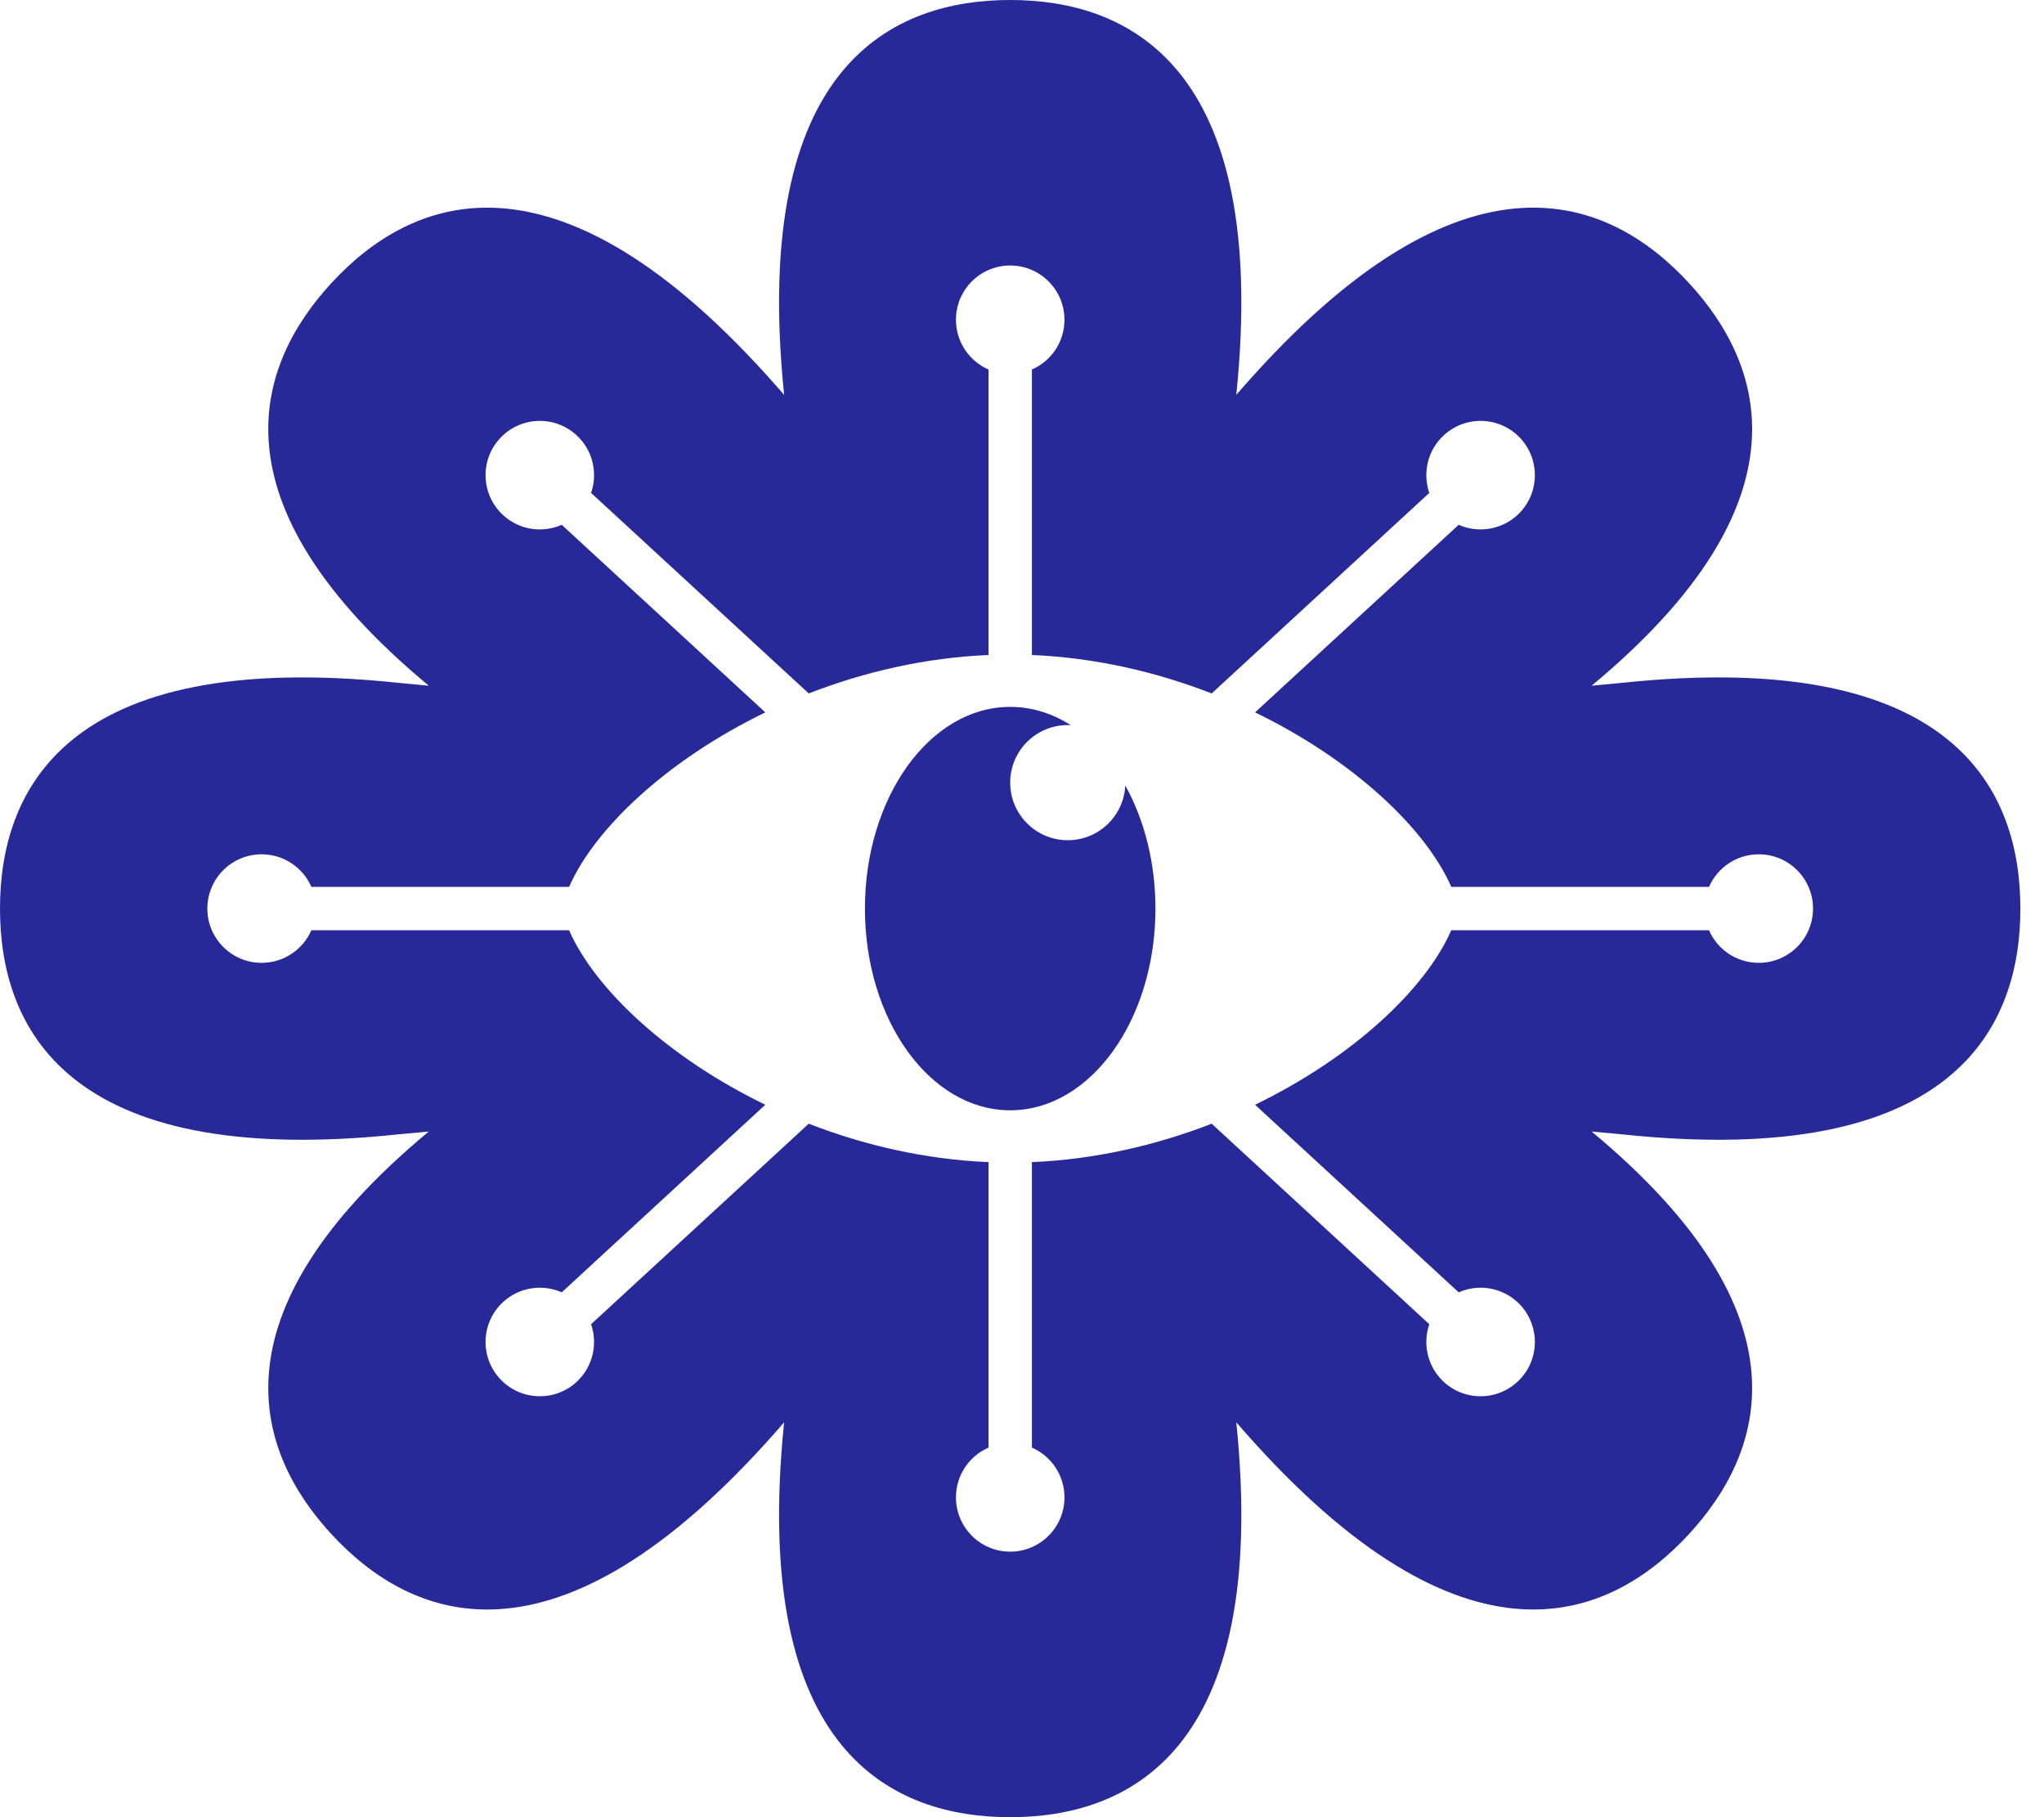 <svg width="45" height="40" viewBox="0 0 45 40" fill="none" xmlns="http://www.w3.org/2000/svg">
<path d="M44.48 20C44.48 17.463 43.111 14.248 35.707 15.031L35.04 15.094C39.942 11.025 38.807 7.993 37.185 6.232C35.467 4.367 32.281 2.929 27.366 8.522L27.218 8.692C27.968 1.36 24.767 0 22.24 0C19.713 0 16.512 1.36 17.263 8.692L17.115 8.522C12.199 2.93 9.014 4.367 7.295 6.232C5.673 7.993 4.539 11.024 9.44 15.094L8.774 15.031C1.369 14.248 0 17.463 0 20C0 22.537 1.369 25.752 8.774 24.969L9.44 24.907C4.539 28.975 5.673 32.007 7.295 33.768C9.014 35.633 12.199 37.071 17.115 31.478L17.263 31.308C16.513 38.641 19.713 40 22.24 40C24.767 40 27.968 38.64 27.218 31.308L27.366 31.478C32.281 37.07 35.467 35.633 37.185 33.768C38.807 32.007 39.942 28.976 35.04 24.907L35.707 24.969C43.111 25.752 44.48 22.537 44.48 20ZM32.114 28.447C32.535 28.261 33.045 28.329 33.406 28.661C33.891 29.108 33.922 29.864 33.475 30.349C33.028 30.834 32.272 30.866 31.787 30.419C31.426 30.087 31.317 29.584 31.467 29.149L26.676 24.735C25.464 25.206 24.121 25.521 22.718 25.581V31.865C23.14 32.049 23.435 32.47 23.435 32.96C23.435 33.62 22.9 34.155 22.24 34.155C21.58 34.155 21.046 33.62 21.046 32.96C21.046 32.47 21.341 32.049 21.763 31.865V25.581C20.359 25.521 19.016 25.206 17.805 24.735L13.013 29.149C13.163 29.584 13.054 30.087 12.694 30.419C12.209 30.866 11.453 30.834 11.006 30.349C10.559 29.864 10.59 29.108 11.075 28.661C11.435 28.33 11.945 28.261 12.367 28.447L16.849 24.318C14.7 23.276 13.096 21.77 12.529 20.477H6.855C6.671 20.899 6.25 21.194 5.76 21.194C5.1 21.194 4.565 20.66 4.565 20C4.565 19.339 5.1 18.805 5.76 18.805C6.25 18.805 6.671 19.1 6.855 19.522H12.529C13.096 18.229 14.7 16.723 16.849 15.681L12.367 11.552C11.945 11.738 11.435 11.67 11.075 11.338C10.59 10.891 10.559 10.135 11.006 9.65C11.453 9.165 12.209 9.133 12.694 9.581C13.054 9.912 13.164 10.415 13.013 10.85L17.805 15.264C19.016 14.793 20.359 14.477 21.763 14.418V8.134C21.341 7.95 21.046 7.529 21.046 7.039C21.046 6.379 21.58 5.844 22.24 5.844C22.9 5.844 23.435 6.379 23.435 7.039C23.435 7.529 23.14 7.95 22.718 8.134V14.418C24.122 14.477 25.465 14.793 26.676 15.264L31.467 10.85C31.317 10.415 31.426 9.912 31.787 9.581C32.272 9.133 33.028 9.165 33.475 9.65C33.922 10.135 33.891 10.891 33.406 11.338C33.045 11.669 32.535 11.738 32.114 11.552L27.631 15.681C29.781 16.723 31.385 18.229 31.951 19.522H37.625C37.81 19.1 38.23 18.805 38.721 18.805C39.38 18.805 39.915 19.339 39.915 20C39.915 20.66 39.38 21.194 38.721 21.194C38.23 21.194 37.809 20.899 37.625 20.477H31.951C31.385 21.77 29.781 23.276 27.631 24.318L32.114 28.447Z" fill="#282998"/>
<path d="M23.508 18.495C22.808 18.495 22.24 17.928 22.24 17.227C22.24 16.527 22.808 15.96 23.508 15.96C23.529 15.96 23.55 15.96 23.571 15.961C23.166 15.703 22.715 15.56 22.24 15.56C20.474 15.56 19.042 17.548 19.042 20C19.042 22.452 20.474 24.44 22.24 24.44C24.006 24.44 25.438 22.452 25.438 20C25.438 18.98 25.19 18.04 24.774 17.29C24.741 17.961 24.187 18.495 23.508 18.495Z" fill="#282998"/>
</svg>
